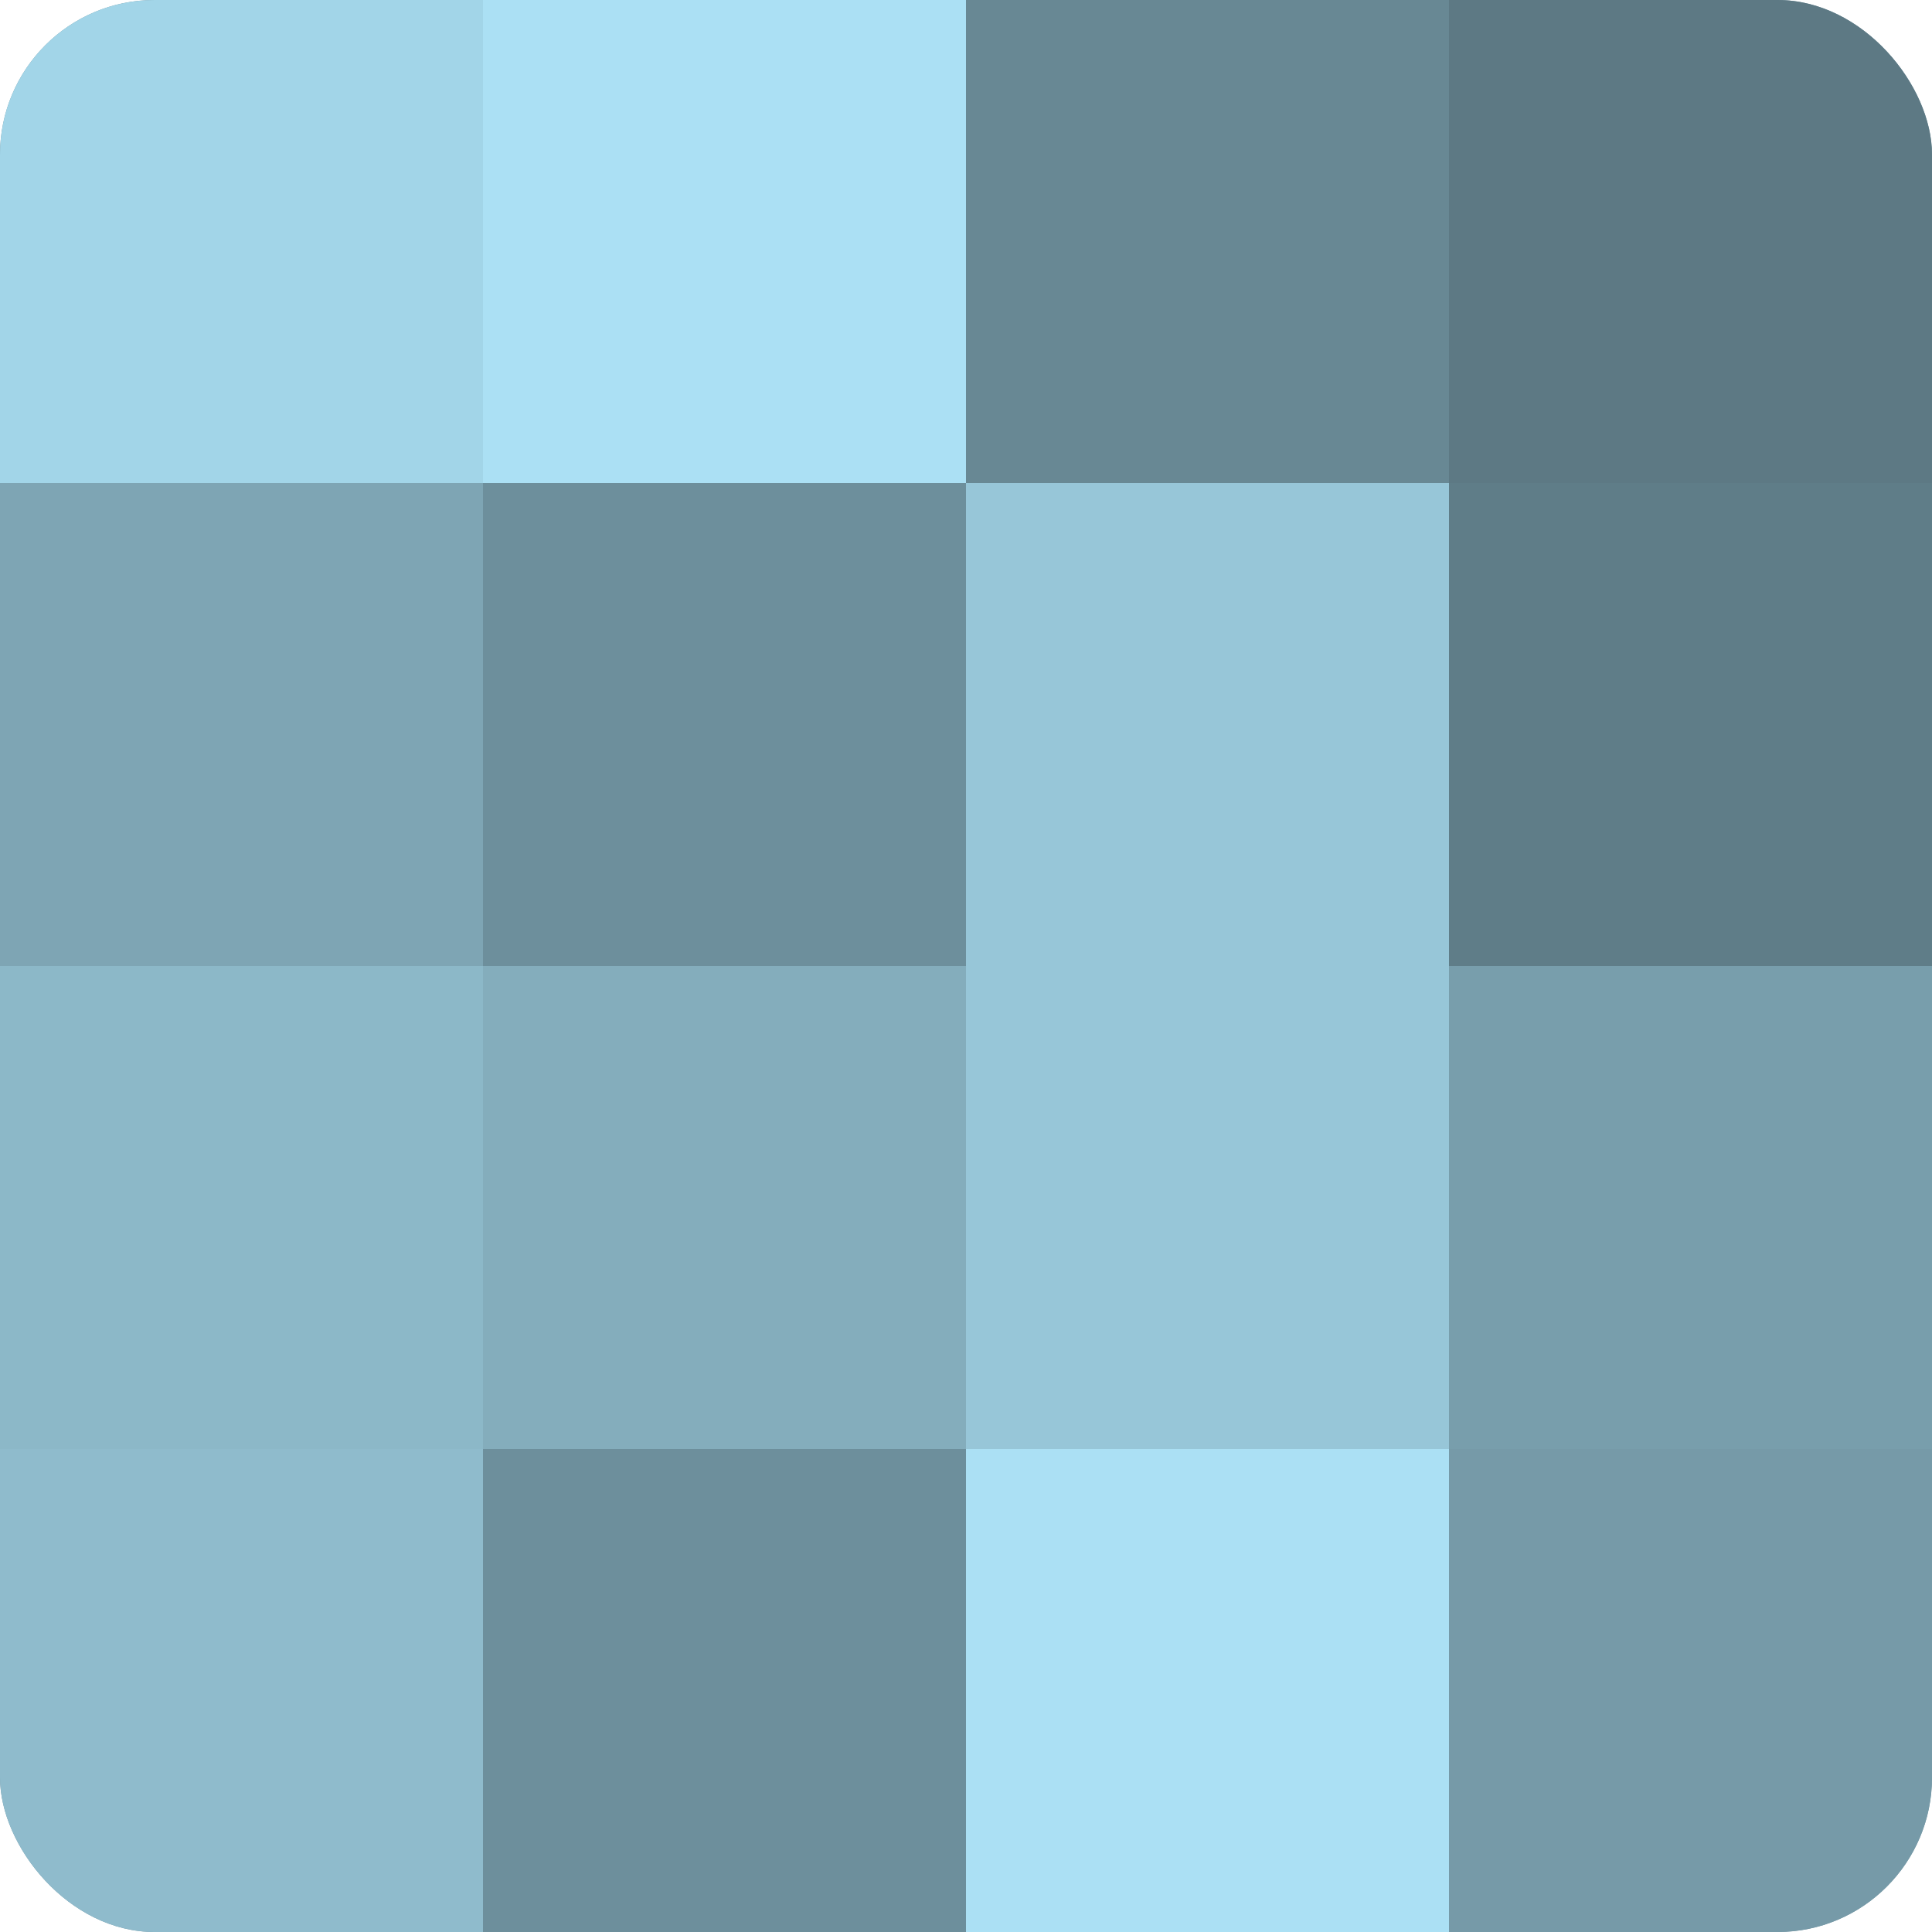 <?xml version="1.0" encoding="UTF-8"?>
<svg xmlns="http://www.w3.org/2000/svg" width="60" height="60" viewBox="0 0 100 100" preserveAspectRatio="xMidYMid meet"><defs><clipPath id="c" width="100" height="100"><rect width="100" height="100" rx="8" ry="8"/></clipPath></defs><g clip-path="url(#c)"><rect width="100" height="100" fill="#7093a0"/><rect width="25" height="25" fill="#a2d5e8"/><rect y="25" width="25" height="25" fill="#7ea5b4"/><rect y="50" width="25" height="25" fill="#8cb8c8"/><rect y="75" width="25" height="25" fill="#8fbbcc"/><rect x="25" width="25" height="25" fill="#abe0f4"/><rect x="25" y="25" width="25" height="25" fill="#6d8f9c"/><rect x="25" y="50" width="25" height="25" fill="#84adbc"/><rect x="25" y="75" width="25" height="25" fill="#6d8f9c"/><rect x="50" width="25" height="25" fill="#688894"/><rect x="50" y="25" width="25" height="25" fill="#97c6d8"/><rect x="50" y="50" width="25" height="25" fill="#97c6d8"/><rect x="50" y="75" width="25" height="25" fill="#abe0f4"/><rect x="75" width="25" height="25" fill="#5d7984"/><rect x="75" y="25" width="25" height="25" fill="#5f7d88"/><rect x="75" y="50" width="25" height="25" fill="#789eac"/><rect x="75" y="75" width="25" height="25" fill="#769aa8"/></g></svg>
